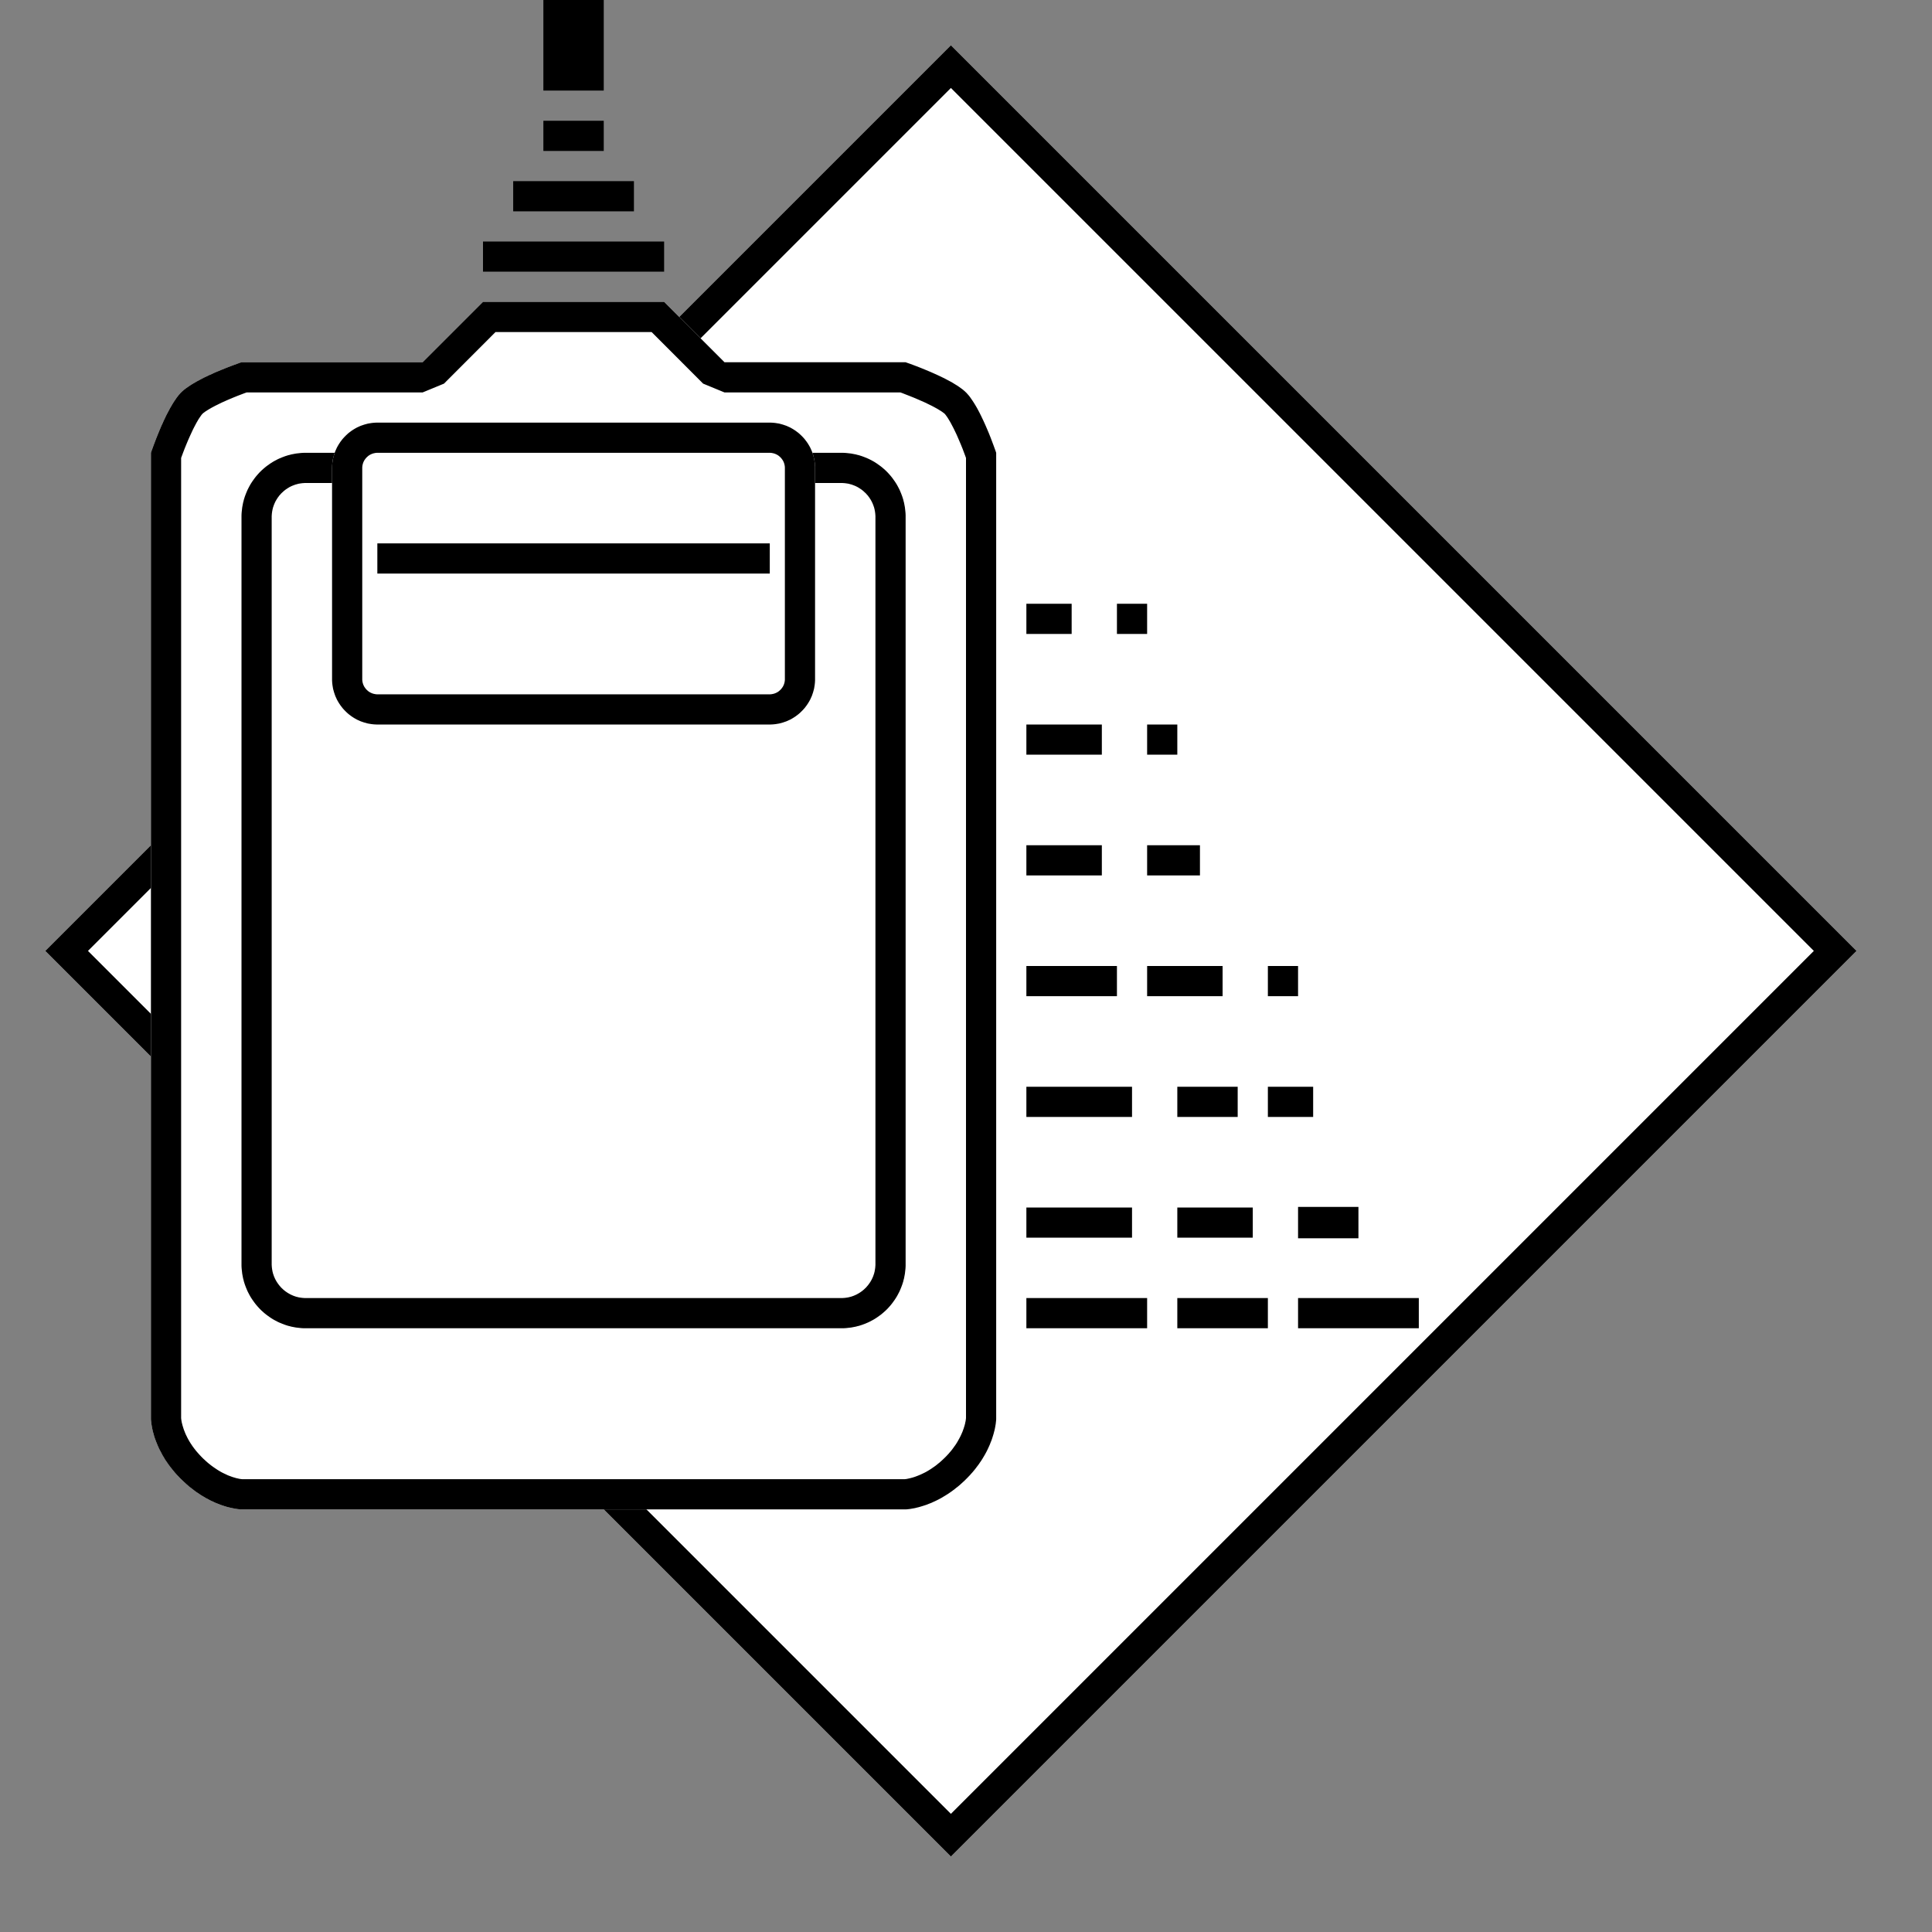 <svg width="100%" height="100%" viewBox="0 0 32 32" xmlns="http://www.w3.org/2000/svg" xmlns:xlink="http://www.w3.org/1999/xlink" xmlns:serif="http://www.serif.com/" style="fill-rule:evenodd;clip-rule:evenodd;stroke-linejoin:bevel;stroke-miterlimit:1"><rect x="0" y="0" width="32" height="32" fill="#808080" stroke="none"/><g id="app-icon-tiny"><rect x="0" y="0" width="32" height="32" style="fill:none"/><clipPath id="_clip1"><rect x="0" y="0" width="32" height="32"/></clipPath><g clip-path="url(#_clip1)"><path d="M15.75.75l-15 15 15 15 15-15-15-15z" style="fill:#fff"/><path d="M30.75 15.75l-15 15-15-15 15-15 15 15zm-29.293.0L15.75 30.043 30.043 15.75 15.75 1.457 1.457 15.75z"/><g id="souris"><g id="corps-souris" serif:id="corps souris"><path d="M16.5 7.5s-.249-.751-.5-1c-.244-.243-1-.5-1-.5h-3l-1-1H8L7 6H4s-.75.25-1 .5-.5 1-.5 1v16s.003.508.5 1c.505.499 1 .5 1 .5h11s.503-.009 1-.5c.496-.491.5-1 .5-1v-16z" style="fill:#fff"/><path d="M12 6h3l.033.012.038.013.051.019.061.023.069.027.076.031.081.034.041.018.042.019.042.019.042.02.042.02.042.021.041.022.04.021.039.022.037.023.036.022.034.023.032.023.015.011.015.011.013.012.014.011.012.012L16 6.5l.012.012.011.013.012.013.012.014.012.015.011.015.023.033.023.034.023.036.023.038.022.038.022.041.021.04.021.042.02.042.02.042.019.042.019.042.018.042.034.08.03.075.026.069.023.061.018.05.014.038.011.033v16 .006l-.001.017-.003.027-.002.018-.002.019-.004.022-.004.024-.005.026-.006.028-.008.03-.008.031-.01.033-.011.035-.012.036-.015.037-.015.039-.018.04-.019.041-.021.042-.023.042-.026.044-.013.022-.014.022-.014.022-.016.022-.015.023-.017.023-.017.022-.017.023-.018.023-.019.023-.019.023-.021.023-.02.023-.022.023-.022.023L16 24.5l-.023.023-.024.022-.023.021-.023.021-.023.02-.023.019-.024.018-.023.019-.023.017-.022.017-.023.016-.023.016-.022.015-.023.014-.022.014-.022.013-.043.026-.043.023-.042.021-.041.019-.039.018-.039.015-.037.015-.036.012-.035.011-.033.01-.031.009-.03.007-.027.007-.026.005-.024.004-.022.004-.019.003-.017.002-.027.003-.017.001H15h-11-.006l-.016-.001-.027-.002-.017-.002-.019-.003-.022-.003-.023-.005-.026-.005-.027-.006-.03-.007-.031-.008-.032-.01-.035-.011-.036-.013-.037-.014-.038-.015-.04-.018-.041-.019-.041-.021-.043-.023-.044-.026-.022-.013-.022-.014-.023-.015-.022-.015-.023-.015-.023-.017-.023-.017-.023-.017-.023-.019-.024-.018-.023-.02-.024-.02-.023-.021-.024-.022-.023-.022-.024-.023-.023-.023-.022-.023-.022-.023-.021-.023-.02-.023-.019-.023-.019-.023-.018-.023-.018-.023-.017-.023-.016-.022-.016-.023-.015-.022-.015-.022-.014-.023-.013-.022-.013-.021-.012-.022-.023-.043-.022-.042-.019-.04-.017-.04-.016-.039-.014-.037-.013-.036-.011-.035-.009-.033-.009-.031-.007-.03-.006-.028-.005-.026-.004-.024-.004-.022-.002-.02-.002-.017-.003-.027-.001-.017V23.5v-16l.011-.033.014-.038.018-.05.023-.061.026-.068.031-.076.033-.08.018-.042.019-.041.019-.043.02-.042.02-.042.021-.041.022-.041.021-.04.023-.039.022-.038.023-.036.023-.034.023-.033.012-.015.011-.015.012-.014.012-.013.011-.013.012-.012.012-.012.013-.011.013-.012.014-.012.015-.011.015-.012.033-.023.034-.023.036-.023.038-.022.039-.023.04-.021.041-.022.041-.021.042-.02.042-.02.043-.019.041-.019.042-.018.08-.033.076-.031.068-.026.061-.023.05-.018.038-.014.033-.011h3l1-1h3l1 1zm-3.793-.5-.853.854L7 6.5H4.085l-.034.012-.055.021-.063.024-.069.028-.074.031-.037.016-.037.017-.037.016-.037.018-.036.018-.035.017-.034.018-.032.017-.031.018-.027.016-.025.016-.022.014-.021.016-.006.004-.007.005-.005.005-.002.002-.003.003-.003.002-.002.002-.001.002-.003.003-.004.005-.007.008-.004.006-.014.02-.015.022-.016.024-.016.028-.018.031-.017.032-.018.034-.018.035-.017.036-.017.037-.017.037-.017.038-.016.036-.031.074-.028.069-.024.063-.021.056L3 7.585v15.903l.001.011.001.006.001.011.002.011.002.014.003.016.004.017.005.019.005.02.007.022.007.023.008.024.01.025.01.026.012.028.014.028.014.029.017.031.009.015.008.015.01.015.01.017.011.015.01.016.011.016.012.016.013.018.013.016.012.016.015.018.014.016.015.017.016.018.016.017.016.017.017.017.018.018.019.017.018.017.017.015.018.016.018.015.017.013.017.014.019.014.015.011.017.012.018.012.016.011.015.01.017.011.015.009.032.019.03.016.029.014.03.014.027.013.026.01.025.009.024.009.023.007.021.006.019.006.019.004.018.004.016.004.011.001.009.002.011.001.008.001.009.001h10.973l.007-.001.008-.001.012-.001.01-.002.014-.003.015-.003.018-.004.019-.005.02-.005.023-.007.022-.007.024-.009.026-.01.027-.011.028-.012.029-.014.029-.014.03-.016.034-.02.014-.009.015-.009.017-.011.017-.012.016-.011.016-.011.017-.012.017-.013.017-.014.017-.014.018-.014.017-.015.018-.016.017-.016.017-.016.018-.017.018-.018.016-.017.016-.017.016-.017.014-.017.015-.017.014-.017.013-.016.013-.018.012-.016.011-.016.012-.016.011-.016.011-.017.01-.016.008-.013.018-.032.017-.031.015-.029.013-.028.012-.027.011-.026.009-.026.009-.024.007-.024.007-.021.005-.02.005-.019.003-.018.004-.015.002-.015.002-.011.001-.011.001-.006.001-.01V7.585l-.012-.033-.021-.056-.024-.064-.028-.069-.031-.073-.016-.037-.016-.037-.017-.037-.018-.037-.017-.036-.018-.035-.018-.034-.017-.032-.017-.03-.017-.028-.016-.026-.014-.021-.015-.02-.004-.006-.005-.006-.004-.005-.004-.005-.002-.002-.002-.002-.002-.002-.006-.005-.003-.003-.006-.004-.008-.006-.019-.014-.021-.014-.025-.015-.029-.018-.029-.016-.033-.018-.034-.018-.035-.017-.037-.018-.037-.018-.037-.017-.038-.016-.036-.016-.075-.032-.07-.028-.064-.025-.056-.022-.033-.012H12l-.354-.146-.853-.854h-2.586z"/><path d="M15 8.565c0-.588-.477-1.065-1.065-1.065h-8.87C4.477 7.5 4 7.977 4 8.565v12.37C4 21.523 4.477 22 5.065 22h8.87c.588.0 1.065-.477 1.065-1.065V8.565z" style="fill:#fff"/><path d="M13.963 7.5l.027.001.027.002.027.003.027.003.026.003.027.005.026.005.026.005.025.007.026.006.025.008.025.008.024.009.024.009.024.01.024.01.024.011.023.012.023.012.022.012.022.013.022.014.021.014.021.015.021.015.02.015.02.016.02.017.019.017.019.017.018.018.018.018.017.019.017.019.017.02.016.02.015.02.015.021.015.021.014.021.014.022.013.022.012.022.012.023.012.023.011.024.01.024.01.024.009.024.009.024.008.025.008.025.006.026.007.025.005.026.005.026.005.027.003.026.003.027.003.027.002.027.001.027v.028 12.37.028l-.001.027-.002.027-.003.027-.003.027-.003.026-.005.027-.005.026-.005.026-.007.025-.006.026-.008.025-.008.025-.009.024-.009.024-.01.024-.01.024-.011.024-.012.023-.012.023-.012.022-.013.022-.014.022-.014.021-.015.021-.015.021-.015.02-.016.02-.017.02-.017.019-.017.019-.018.018-.018.018-.019.017-.019.017-.02.017-.02.016-.02.015-.021.015-.021.015-.021.014-.022.014-.022.013-.022.012-.023.012-.023.012-.024.011-.024.01-.024.01-.024.009-.024.009-.025.008-.025.008-.026.006-.025.007-.026.005-.026.005-.027.005-.026.003-.027.003-.027.003-.027.002-.027.001h-.028-8.87-.028l-.027-.001-.027-.002-.027-.003-.027-.003-.026-.003-.027-.005-.026-.005-.026-.005-.025-.007-.026-.006-.025-.008-.025-.008-.024-.009-.024-.009-.024-.01-.024-.01-.024-.011-.023-.012-.023-.012-.022-.012-.022-.013-.022-.014-.021-.014-.021-.015-.021-.015-.02-.015-.02-.016-.02-.017-.019-.017-.019-.017-.018-.018-.018-.018-.017-.019-.017-.019-.017-.02-.016-.02-.015-.02-.015-.021-.015-.021-.014-.021-.014-.022-.013-.022-.012-.022-.012-.023-.012-.023-.011-.024-.01-.024-.01-.024-.009-.024-.009-.024-.008-.025-.008-.025-.006-.026-.007-.025-.005-.026-.005-.026-.005-.027-.003-.026-.003-.027-.003-.027-.002-.027L4 20.963v-.028-12.37-.028l.001-.027.002-.027.003-.027.003-.027.003-.026.005-.027.005-.026.005-.026.007-.025.006-.026.008-.025.008-.025.009-.024.009-.024.01-.024.01-.024.011-.024.012-.023.012-.023.012-.022.013-.022.014-.022.014-.021.015-.021.015-.021.015-.02.016-.02.017-.02.017-.019.017-.019.018-.018.018-.018.019-.017.019-.017.02-.017.02-.016.02-.015.021-.015.021-.015.021-.014.022-.014.022-.013.022-.012.023-.012.023-.012.024-.011.024-.01.024-.01.024-.009.024-.009.025-.008.025-.008.026-.006.025-.007.026-.005.026-.005.027-.005.026-.003.027-.003.027-.003.027-.002.027-.001h.028 8.87.028zM5.068 8h-.019l-.014.001-.014.001-.015.001-.014.002-.015.002-.012.002-.014.002-.013.003-.014.004-.014.004-.013.003-.014.005-.013.005-.011.004-.013.005-.014.006-.011.005-.012.006-.014.007-.01.006-.011.007-.013.008-.012.008-.012.008-.01.007-.01.008-.011.009-.01.008-.01.01-.011.01-.01.009-.009.009-.009.01-.009.011-.01.01-.008.01-.007.011-.009.011-.008.012-.007.011-.008.012-.006.011-.007.012-.007.012-.005.012-.006.012-.006.014-.005.012-.005.013-.004.013-.005.013-.004.013-.003.014-.004.013-.002.014-.003.013-.002.014-.002.014-.002.015-.001.014-.001.014-.001.015v.018 12.364.018l.001.015.001.014.001.014.002.015.002.014.002.013.003.014.002.014.004.013.003.014.004.013.005.013.004.013.005.013.005.013.006.012.005.012.006.012.007.013.007.012.006.011.008.012.008.012.007.01.008.011.008.011.009.011.009.01.008.01.01.011.01.01.01.009.009.009.01.009.011.009.011.009.01.008.012.008.011.008.011.007.011.007.012.007.013.007.012.007.01.005.014.006.013.006.012.005.013.005.012.004.014.005.014.004.012.003.013.003.015.004.014.002.012.002.015.002.016.002.013.001.014.001.016.001h.017 8.864.017l.016-.001.014-.001.013-.001.016-.002.015-.002.012-.002.014-.002.015-.004.013-.003.012-.003.014-.004.014-.005.012-.004.013-.005.012-.005.013-.006.014-.006.01-.005.012-.007.013-.007.012-.007.011-.007.011-.007.011-.008.012-.008.01-.008.011-.009.011-.009.01-.009.009-.009.01-.009.01-.01.01-.011.008-.01.009-.01.009-.011.008-.011.008-.011.007-.01.008-.012.008-.012.006-.011.007-.012.007-.013.006-.012.005-.012.006-.012.005-.013.005-.013.004-.013.005-.013.004-.013.003-.014.004-.013.002-.014.003-.014.002-.013.002-.014.002-.015.001-.014.001-.014.001-.015v-.018-12.364-.018l-.001-.015-.001-.014-.001-.014-.002-.015-.002-.014-.002-.014-.003-.013-.002-.014-.004-.013-.003-.014-.004-.013-.005-.013-.004-.013-.005-.012-.005-.013-.006-.014-.006-.012-.005-.011-.007-.013-.007-.012-.006-.011-.008-.012-.007-.011-.008-.012-.009-.011-.007-.011-.008-.01-.01-.01-.009-.011-.009-.01-.009-.009-.01-.009-.011-.01-.01-.01-.01-.008-.011-.009-.01-.008-.01-.007-.012-.008-.012-.008-.013-.008-.011-.007-.01-.006-.014-.007-.012-.006-.011-.005-.014-.006-.013-.005-.011-.004-.013-.005-.014-.005-.013-.003-.014-.004-.014-.004-.013-.003-.014-.002-.012-.002-.015-.002-.014-.002-.015-.001-.014-.001L13.951 8h-.019-8.864z"/></g><g id="bouton"><path d="M13.5 7.753c0-.416-.337-.753-.753-.753H6.253c-.416.0-.753.337-.753.753v3.494c0 .416.337.753.753.753h6.494c.416.0.753-.337.753-.753V7.753z" style="fill:#fff"/><path d="M12.766 7l.02.001.019.001.019.002.019.002.019.003.018.003.019.003.018.004.018.005.018.005.018.005.017.006.018.006.017.006.017.007.017.008.016.007.017.008.016.009.016.009.015.009.016.01.015.01.015.01.014.011.015.011.014.011.014.012.013.012.013.012.013.013.013.013.012.013.012.013.012.014.011.014.011.015.011.014.01.015.01.015.01.016.009.015.009.016.009.016.008.017.007.016.008.017.007.017.006.017.006.018.006.017.005.018.005.018.005.018.004.018.003.019.003.018.003.019.002.019.002.019.001.019.001.02v.019 3.494.019l-.001.02-.001.019-.002.019-.002.019-.003.019-.003.018-.003.019-.004.018-.005.018-.005.018-.005.018-.006.017-.006.018-.006.017-.007.017-.008.017-.007.016-.008.017-.009.016-.009.016-.009.015-.01.016-.01.015-.01.015-.011.014-.011.015-.011.014-.012.014-.012.013-.012.013-.013.013-.013.013-.013.012-.013.012-.014.012-.014.011-.015.011-.014.011-.015.01-.015.01-.016.01-.015.009-.016.009-.016.009-.017.008-.016.007-.017.008-.017.007-.017.006-.018.006-.017.006-.018.005-.018.005-.018.005-.018.004-.019.003-.018.003-.019.003-.019.002-.019.002-.019.001-.02.001h-.019-6.494-.019l-.02-.001-.019-.001-.019-.002-.019-.002-.019-.003-.018-.003-.019-.003-.018-.004-.018-.005-.018-.005-.018-.005-.017-.006-.018-.006-.017-.006-.017-.007-.017-.008-.016-.007-.017-.008-.016-.009-.016-.009-.015-.009-.016-.01-.015-.01-.015-.01-.014-.011-.015-.011-.014-.011-.014-.012-.013-.012-.013-.012-.013-.013-.013-.013-.012-.013-.012-.013-.012-.014-.011-.014-.011-.015-.011-.014-.01-.015-.01-.015-.01-.016-.009-.015-.009-.016-.009-.016-.008-.017-.007-.016-.008-.017-.007-.017-.006-.017-.006-.018-.006-.017-.005-.018-.005-.018-.005-.018-.004-.018-.003-.019-.003-.018-.003-.019-.002-.019-.002-.019-.001-.019-.001-.02v-.019-3.494-.019l.001-.02.001-.019.002-.019.002-.019.003-.019.003-.018.003-.019.004-.018.005-.018.005-.018.005-.018.006-.017.006-.018.006-.017.007-.017.008-.017.007-.016.008-.017.009-.016.009-.016.009-.015.01-.016.01-.015.01-.015.011-.014.011-.015.011-.014.012-.014.012-.013.012-.013.013-.013.013-.013.013-.012.013-.012.014-.012.014-.011.015-.011.014-.011.015-.01.015-.01.016-.01.015-.009.016-.009.016-.009.017-.008.016-.007.017-.008.017-.007.017-.006.018-.006.017-.006.018-.005.018-.005.018-.005.018-.004.019-.003.018-.003.019-.003.019-.002.019-.002.019-.001.02-.001h.019 6.494.019zm-6.51.5h-.009-.007l-.008.001h-.006l-.006.001-.005.001-.005.001-.01.002-.005.001-.004.001-.009.002-.004.001-.004.002-.009.003-.006.002-.003.001-.005.003-.008.003-.005.003-.005.002-.007.004-.004.003-.005.002-.004.003-.006.004-.006.005-.003.002-.004.003-.005.005-.007.006-.004.004-.003.003-.005.004-.004.005-.004.004-.005.006-.003.005-.004.004-.003.005-.004.005-.004.006-.002.003-.004.006-.003.006-.003.006-.003.005-.002.005-.002.006-.003.005-.002.006-.002.006-.002.006-.001.005-.002.007-.002.006-.001.006-.001.006-.001.006-.001.006-.001.007v.006L6 7.739v.007.01 3.488.01.007l.001.006v.006l.001.007.001.006.001.006.001.006.001.006.002.006.002.007.001.005.002.006.002.006.002.006.003.005.002.006.002.005.003.005.003.006.003.006.004.006.002.003.004.006.004.005.003.005.004.004.003.005.005.006.004.004.004.005.005.004.003.003.004.004.007.006.005.005.004.003.003.002.006.005.006.004.004.003.005.002.004.003.007.004.005.002.005.003.008.003.005.003.003.001.006.002.009.003.004.002.004.001.009.002.004.001.005.001.01.002.005.001.005.001.006.001h.006l.008.001h.007.009 6.488.009.007l.008-.001h.006l.006-.001.005-.001.005-.001.01-.002.005-.001.004-.001.009-.002.004-.001.004-.002.009-.003.006-.002.003-.001.005-.003.008-.003.005-.003.005-.002.007-.004.004-.003.005-.002.004-.003.006-.004.006-.005.003-.002.004-.003.005-.005.007-.006.004-.004.003-.003.005-.004.004-.005.004-.004.005-.006.003-.005.004-.004.003-.005.004-.005.004-.006.002-.003.004-.006.003-.006.003-.006.003-.005.002-.005.002-.006.003-.005.002-.006.002-.006.002-.006.001-.005.002-.007.002-.006.001-.006.001-.006.001-.006.001-.006.001-.007v-.006l.001-.006v-.007-.01-3.488-.01-.007l-.001-.006v-.006l-.001-.007-.001-.006-.001-.006-.001-.006-.001-.006-.002-.006-.002-.007-.001-.005-.002-.006-.002-.006-.002-.006-.003-.005-.002-.006-.002-.005-.003-.005-.003-.006-.003-.006-.004-.006-.002-.003-.004-.006-.004-.005-.003-.005-.004-.004-.003-.005-.005-.006-.004-.004-.004-.005-.005-.004-.003-.003-.004-.004-.007-.006-.005-.005-.004-.003-.003-.002-.006-.005-.006-.004-.004-.003-.005-.002-.004-.003-.007-.004-.005-.002-.005-.003-.008-.003-.005-.003-.003-.001-.006-.002-.009-.003-.004-.002-.004-.001-.009-.002-.004-.001-.005-.001-.01-.002-.005-.001-.005-.001-.006-.001h-.006L12.76 7.5h-.007-.009-6.488z"/><path d="M6.25 9.25h6.5" style="fill:none;stroke:#000;stroke-width:.5px"/></g><g id="fil"><path d="M8 4.25h3" style="fill:none;stroke:#000;stroke-width:.5px"/><path d="M8.5 3.25h2" style="fill:none;stroke:#000;stroke-width:.5px"/><path d="M9 2.25h1" style="fill:none;stroke:#000;stroke-width:.5px"/><path d="M9.5.0v1.5" style="fill:none;stroke:#000;stroke-width:1px"/></g></g><g id="move"><g id="move1" serif:id="move"><path d="M21.5 21.75c.525.0 1.529.0 2 0" style="fill:none;stroke:#000;stroke-width:.5px"/><path d="M19.5 21.75c.631.0.935.0 1.5.0" style="fill:none;stroke:#000;stroke-width:.5px"/><path d="M17 21.75c.841.0 1.247.0 2 0" style="fill:none;stroke:#000;stroke-width:.5px"/></g><g id="move2" serif:id="move"><path d="M21.5 20.25c.315.0.717.0 1 0" style="fill:none;stroke:#000;stroke-width:.52px"/><path d="M19.5 20.25c.525.0.779.0 1.25.0" style="fill:none;stroke:#000;stroke-width:.5px"/><path d="M17 20.25c.736.0 1.091.0 1.75.0" style="fill:none;stroke:#000;stroke-width:.5px"/></g><g id="move3" serif:id="move"><path d="M21 18.25c.21.0.562.0.75.0" style="fill:none;stroke:#000;stroke-width:.5px"/><path d="M19.5 18.25c.42.0.623.0 1 0" style="fill:none;stroke:#000;stroke-width:.5px"/><path d="M17 18.25c.736.0 1.091.0 1.75.0" style="fill:none;stroke:#000;stroke-width:.5px"/></g><g id="move4" serif:id="move"><path d="M21 16.25c.21.0.312.0.5.0" style="fill:none;stroke:#000;stroke-width:.5px"/><path d="M19.25 16.25c.315.0.467.0.75.0" style="fill:none;stroke:#000;stroke-width:.5px;stroke-linecap:square"/><path d="M17 16.25c.631.0.935.0 1.5.0" style="fill:none;stroke:#000;stroke-width:.5px"/></g><g id="move5" serif:id="move"><path d="M19 14.25c.368.0.545.0.875.0" style="fill:none;stroke:#000;stroke-width:.5px"/><path d="M17 14.25c.525.0.779.0 1.25.0" style="fill:none;stroke:#000;stroke-width:.5px"/></g><g id="move6" serif:id="move"><path d="M19 12.25c.21.0.312.0.5.0" style="fill:none;stroke:#000;stroke-width:.5px"/><path d="M17 12.25c.525.0.779.0 1.25.0" style="fill:none;stroke:#000;stroke-width:.5px"/></g><g id="move7" serif:id="move"><path d="M18.5 10.25c.21.0.312.0.5.0" style="fill:none;stroke:#000;stroke-width:.5px"/><path d="M17 10.25c.315.0.467.0.75.0" style="fill:none;stroke:#000;stroke-width:.5px"/></g></g></g></g></svg>